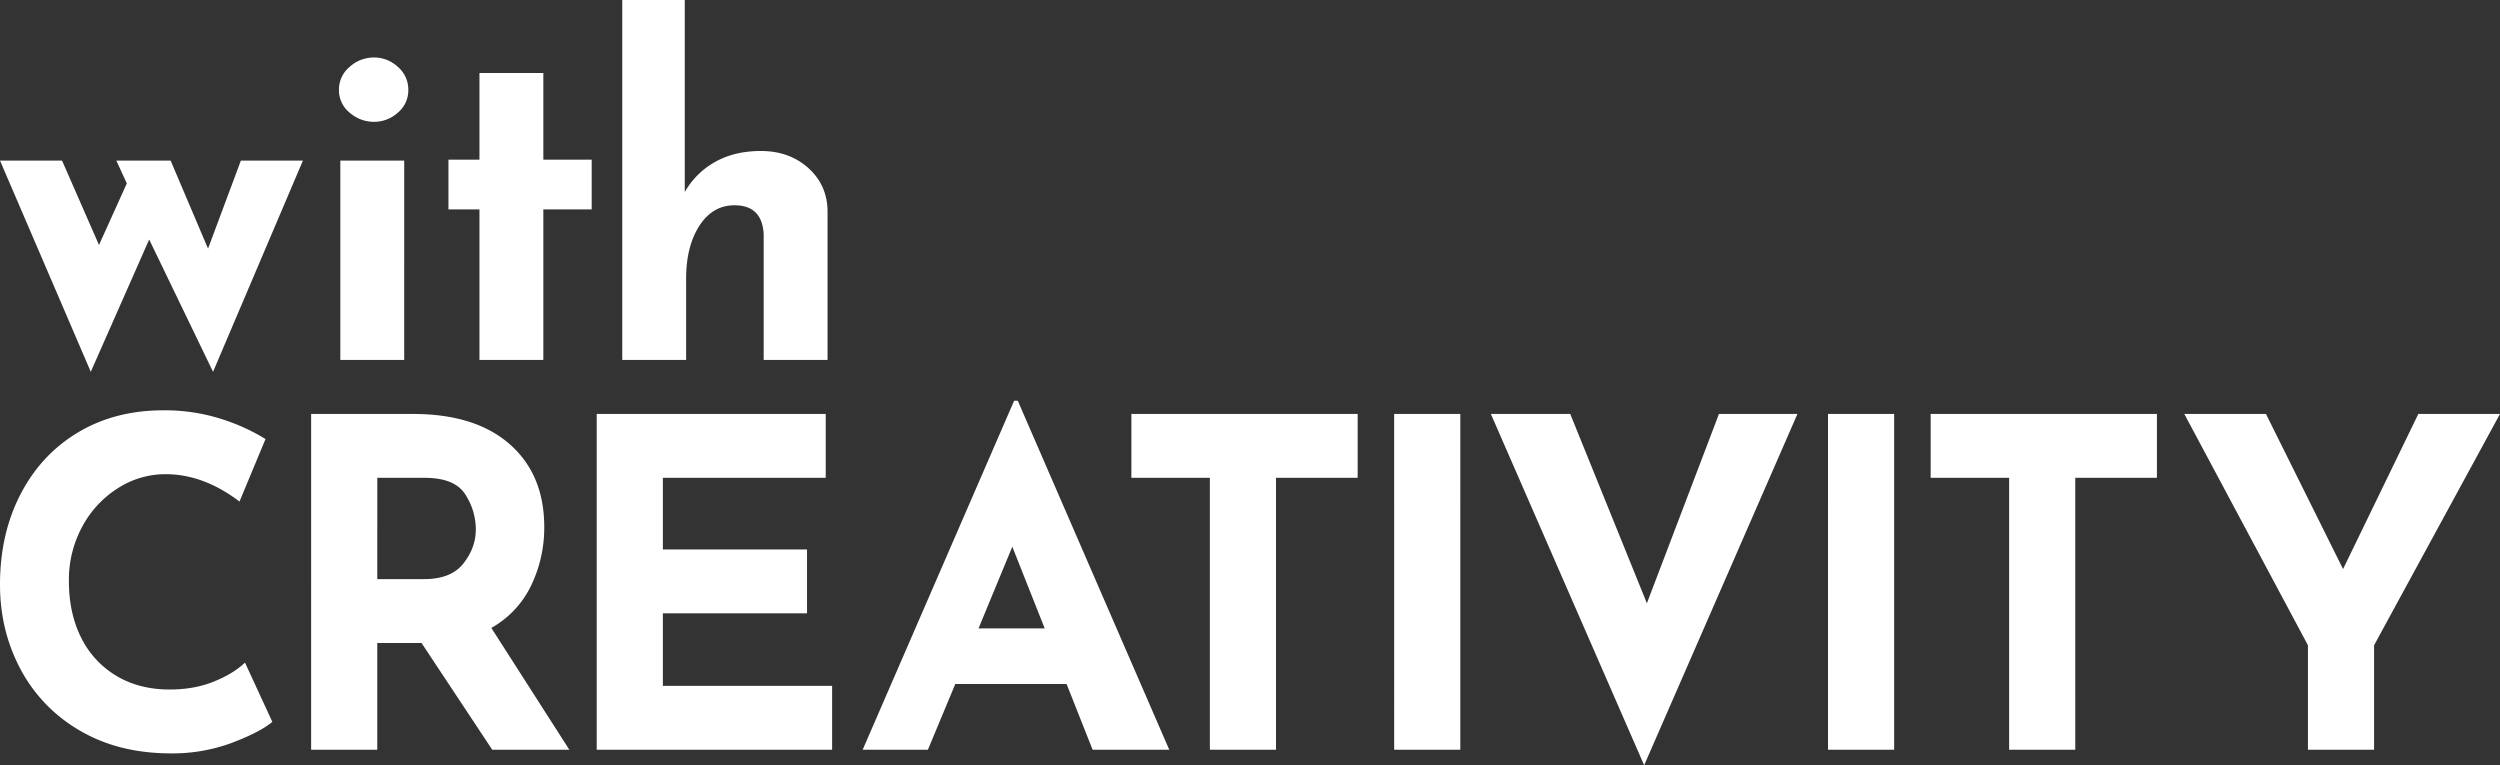 <svg xmlns="http://www.w3.org/2000/svg" width="1920" height="587.703"><rect width="100%" height="100%" fill="#333333" stroke="none"/><defs><clipPath id="a"><path fill="none" d="M0 0h1920v587.703H0z"/></clipPath><style>.b{fill:#fff}</style></defs><path class="b" d="M185 123.331l-25.23 67.618-28.732-67.618H89.344l8.056 17.517-21.372 47.3-28.377-64.817H0l69.723 162.217 44.847-101.606 49.052 101.606 69.022-162.217z"/><g clip-path="url(#a)"><path class="b" d="M268.551 51.325a27.742 27.742 0 0118.747-7.18 26.684 26.684 0 0118.219 7.18 22.792 22.792 0 018.06 17.7 22.267 22.267 0 01-8.059 17.518A27.013 27.013 0 01287.3 93.55a28.1 28.1 0 01-18.747-7.007 22.063 22.063 0 01-8.234-17.518 22.579 22.579 0 018.232-17.7m41.871 225.112h-49.051V123.325h49.052zM417.283 56.058v66.57h37.137v38.19h-37.137V276.44h-49.054V160.818h-23.824v-38.191h23.824V56.058zm203.389 72.876q14.533 12.968 14.89 32.935v114.57H586.51v-96.35q-1.051-22.418-22.423-22.425-16.82 0-26.979 15.768t-10.16 40.642v62.365h-49.052V0h48v147.5a60.661 60.661 0 0123.3-23.124q14.887-8.412 35.212-8.41 21.718 0 36.263 12.964M177.988 570.537a131.128 131.128 0 01-46.6 8.057q-40.3 0-70.074-17.516a118.5 118.5 0 01-45.547-47.126Q0 484.349 0 448.959q0-38.889 15.766-69.374t44.146-47.475q28.379-16.992 65.52-16.992a143.54 143.54 0 0143.446 6.306 151.342 151.342 0 0135.036 15.766l-19.973 48q-27.678-21.023-56.759-21.024A67.591 67.591 0 0090.4 375.031a78.633 78.633 0 00-27.329 29.606 85.671 85.671 0 00-10.162 41.518q0 24.882 9.459 43.621a70.214 70.214 0 0026.979 29.255q17.515 10.513 40.991 10.513 18.922 0 33.988-6.131t23.824-14.54l21.02 45.545q-9.81 8.061-31.182 16.117m200.056 5.255l-54.308-81.986h-33.984v81.986h-50.8V317.915h78.131q48 0 74.455 23.3t26.448 63.6a102.048 102.048 0 01-9.984 44.671 74.1 74.1 0 01-30.658 32.761l59.912 93.547zm-88.292-131.036h36.088q20.667 0 30.133-12.09t9.46-26.1a49.564 49.564 0 00-8.059-26.8q-8.067-12.785-31.182-12.788h-36.44zm344.41-126.839v49.052H509.081v55.009h110.718v49.052H509.081v55.709h129.986v49.05H458.278V317.915zm184.987 207.422h-85.488l-21.02 50.453h-50.106l116.324-268.031h2.8L897.984 575.79h-58.862zm-16.818-42.743l-24.876-62.716-25.928 62.716zm240.355-164.679v49.052H979.97V575.79h-50.8V366.971h-60.267v-49.056zm28.03.004h50.804V575.79h-50.804zm309.722-.004l-117.725 269.789-117.722-269.789h60.963l58.862 145.4 55.36-145.4zm23.473.004h50.804V575.79h-50.804zm252.612-.004v49.052h-62.716V575.79h-50.8V366.971h-60.267v-49.056zm263.477 0l-96.7 177.639v80.232h-50.8v-80.228l-94.954-177.643h62.716l59.21 119.124 57.812-119.124z"/></g></svg>